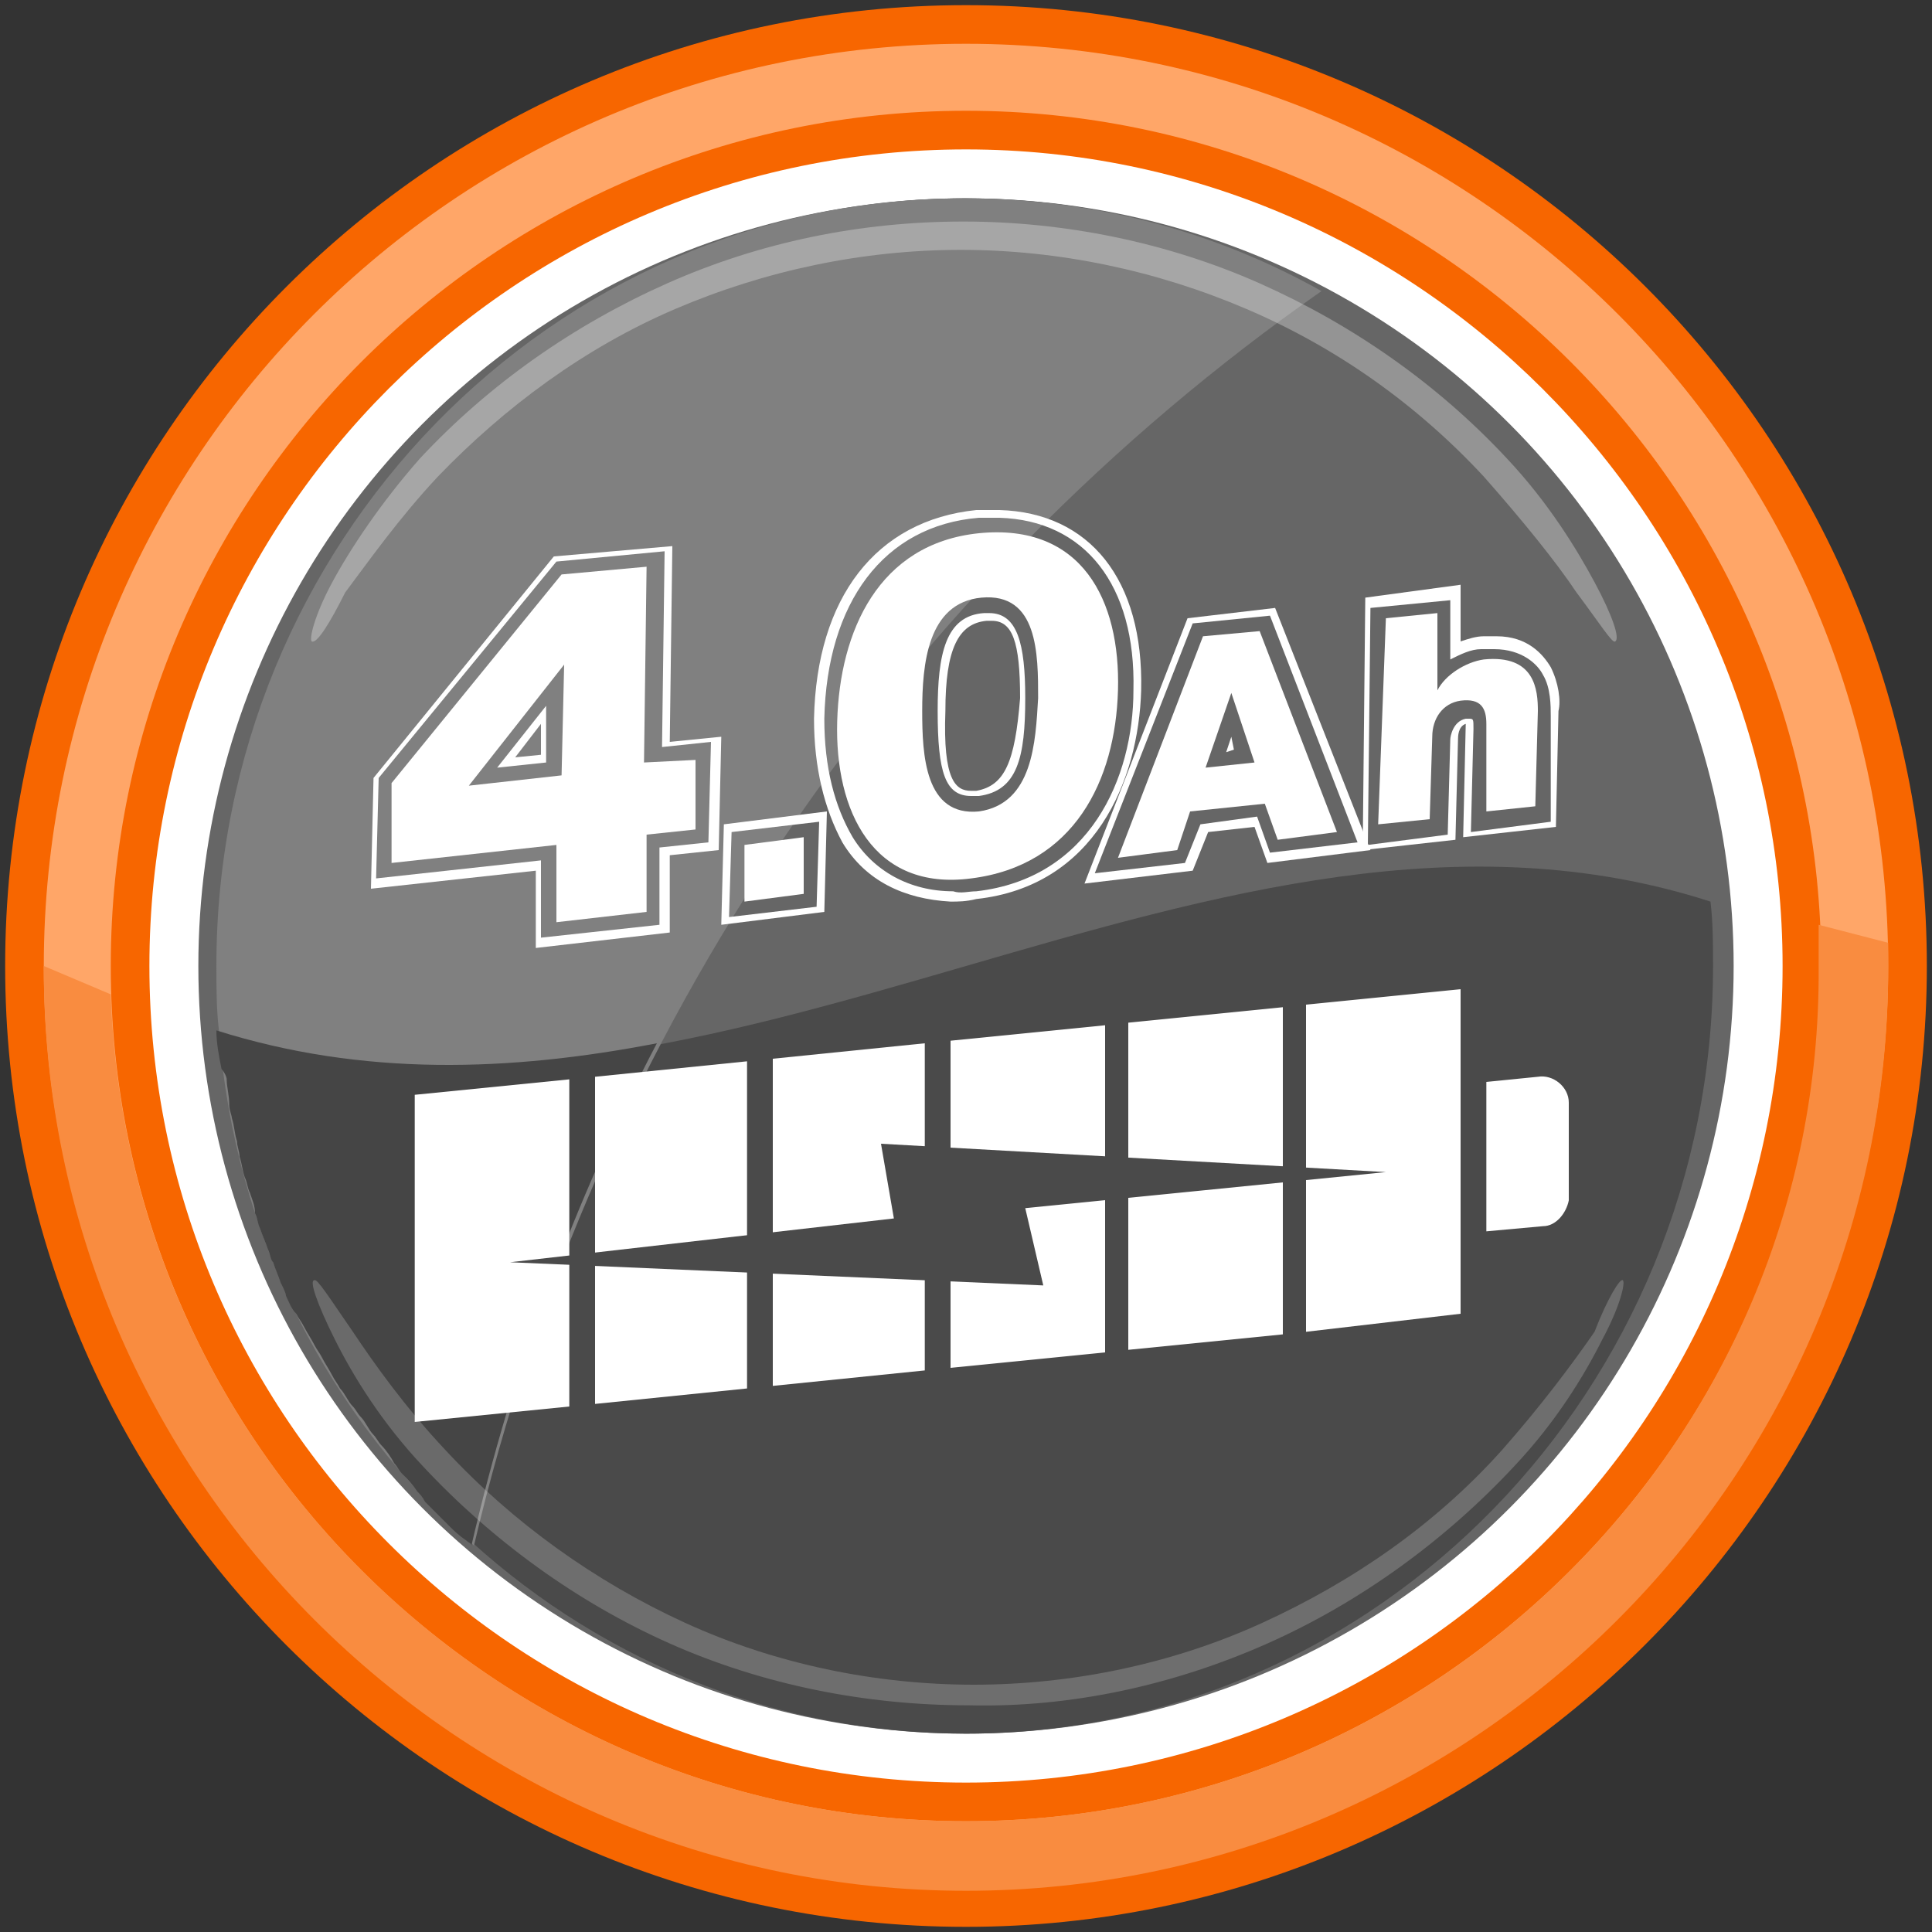 <?xml version="1.0" encoding="utf-8"?>
<!-- Generator: Adobe Illustrator 27.0.0, SVG Export Plug-In . SVG Version: 6.00 Build 0)  -->
<svg version="1.1" id="Слой_1" xmlns="http://www.w3.org/2000/svg" xmlns:xlink="http://www.w3.org/1999/xlink" x="0px" y="0px"
	 viewBox="0 0 75 75" style="enable-background:new 0 0 75 75;" xml:space="preserve">
<rect x="0" y="0" width="75" height="75" fill="#333333" stroke="none"/>
<style type="text/css">
	.st0{fill:#FFFFFF;}
	.st1{fill:#666666;}
	.st2{fill:#4A4A4A;}
	.st3{fill:#808080;}
	.st4{opacity:0.3;}
	.st5{fill:#454545;}
	.st6{opacity:0.2;}
	.st7{fill:#F76600;}
	.st8{fill:#FFA668;}
	.st9{fill:#F98C40;}
	.st10{fill:none;stroke:#FFFFFF;stroke-width:0.191;}
	.st11{fill:none;stroke:#FFFFFF;stroke-width:0.304;stroke-miterlimit:10;}
	.st12{fill:url(#SVGID_1_);stroke:#006838;stroke-width:0.484;stroke-miterlimit:10;}
	.st13{fill:url(#SVGID_00000029026338803427798210000012679104622149343127_);stroke:#000000;stroke-width:0.317;}
	.st14{fill:url(#SVGID_00000064338094932992394030000011902450314779010182_);stroke:#000000;stroke-width:0.317;}
	.st15{fill:url(#SVGID_00000145771755987904579710000010409395364893715122_);stroke:#000000;stroke-width:0.317;}
	.st16{fill:url(#SVGID_00000163774080290995645560000007716138200983907509_);stroke:#000000;stroke-width:0.317;}
	.st17{opacity:0.4;fill:url(#SVGID_00000001661759890586118340000010251070054022030486_);enable-background:new    ;}
	.st18{opacity:0.4;fill:url(#SVGID_00000155861474631791239190000011694575023391552657_);enable-background:new    ;}
	.st19{opacity:0.4;fill:url(#SVGID_00000127761000787506951090000007418195620506638473_);enable-background:new    ;}
	.st20{opacity:0.4;fill:url(#SVGID_00000065050634081864431380000003001068712854168491_);enable-background:new    ;}
	.st21{display:none;fill:#FFFFFF;stroke:#ED6600;stroke-width:1.46;stroke-miterlimit:10;}
	
		.st22{fill:url(#SVGID_00000103951431436624093760000007332771732697890204_);stroke:#006838;stroke-width:0.484;stroke-miterlimit:10;}
	
		.st23{fill:url(#SVGID_00000056421475595851390070000003128885223215585693_);stroke:#006838;stroke-width:0.484;stroke-miterlimit:10;}
	
		.st24{fill:url(#SVGID_00000059295812943501554770000017837196802551465346_);stroke:#006838;stroke-width:0.484;stroke-miterlimit:10;}
	
		.st25{fill:url(#SVGID_00000059273860299161050700000004453886791420339601_);stroke:#006838;stroke-width:0.484;stroke-miterlimit:10;}
	
		.st26{fill:url(#SVGID_00000052819812528433138700000016660441648028534184_);stroke:#006838;stroke-width:0.484;stroke-miterlimit:10;}
	
		.st27{fill:url(#SVGID_00000122705435917561430350000017088450483815238273_);stroke:#006838;stroke-width:0.484;stroke-miterlimit:10;}
	
		.st28{fill:url(#SVGID_00000031175210867241573290000012664531141772003489_);stroke:#006838;stroke-width:0.484;stroke-miterlimit:10;}
	.st29{fill:#FFFFFF;stroke:#006838;stroke-width:0.484;stroke-miterlimit:10;}
	.st30{fill:#B2B4B6;}
	.st31{fill:url(#SVGID_00000081618095287805713550000002521194115408243886_);stroke:#000000;stroke-width:0.278;}
	.st32{opacity:0.35;}
	.st33{fill:url(#SVGID_00000176743095259656516580000014610866408856748193_);}
</style>
<g>
	<ellipse class="st0" cx="37.5" cy="37.5" rx="33" ry="33"/>
	<g>
		<ellipse class="st1" cx="37.5" cy="37.5" rx="29.8" ry="29.8"/>
		<path class="st1" d="M66.4,35C65.1,19.7,52.7,7.7,37.5,7.7c-16,0-29,13.4-29,29.8c0,0.8,0,1.7,0.1,2.5
			C27.8,46.2,47.2,28.8,66.4,35z"/>
		<path class="st2" d="M8.6,40c1.2,15.3,13.7,27.3,28.9,27.3c16,0,29-13.4,29-29.8c0-0.8,0-1.7-0.1-2.5C47.2,28.8,27.8,46.2,8.6,40z
			"/>
		<path class="st3" d="M51.3,11.3C47.2,9,42.5,7.7,37.4,7.7c-16,0-29,13.4-29,29.8c0,0.8,0,1.7,0.1,2.5c0.6,8,4.3,15.1,9.9,20
			C23.1,40,35,22.7,51.3,11.3z"/>
		<g class="st4">
			<path class="st0" d="M12.1,24.9c-0.1-0.1,0.1-1,0.8-2.3s1.9-3.1,3.4-4.8c2.7-2.9,6-5.2,9.6-6.8s7.5-2.4,11.5-2.4
				c3.9,0,7.9,0.8,11.5,2.4s6.9,3.9,9.6,6.8c1.6,1.7,2.7,3.5,3.4,4.8s1,2.2,0.8,2.3c-0.1,0.1-0.6-0.7-1.5-1.9
				c-0.8-1.2-2.1-2.8-3.6-4.5c-2.6-2.8-5.7-5-9.2-6.5s-7.3-2.3-11.1-2.3s-7.6,0.8-11.1,2.3s-6.6,3.8-9.2,6.5
				c-1.5,1.6-2.7,3.3-3.6,4.5C12.8,24.2,12.3,25,12.1,24.9z"/>
		</g>
		<path class="st5" d="M8.8,41.9c0,0.3,0.1,0.6,0.1,1c0,0.2,0.1,0.4,0.1,0.5c0.1,0.3,0.1,0.6,0.2,0.9c0,0.2,0.1,0.4,0.1,0.6
			c0.1,0.3,0.1,0.5,0.2,0.8c0.1,0.2,0.1,0.4,0.2,0.6c0.1,0.3,0.2,0.5,0.2,0.8c0.1,0.2,0.1,0.4,0.2,0.6c0.1,0.3,0.2,0.5,0.3,0.8
			c0.1,0.2,0.1,0.4,0.2,0.5c0.1,0.3,0.2,0.5,0.3,0.8c0.1,0.2,0.2,0.4,0.2,0.5c0.1,0.2,0.2,0.5,0.4,0.7c0.1,0.2,0.2,0.3,0.3,0.5
			s0.3,0.5,0.4,0.7c0.1,0.2,0.2,0.3,0.3,0.5s0.3,0.5,0.4,0.7c0.1,0.2,0.2,0.3,0.3,0.5c0.2,0.2,0.3,0.5,0.5,0.7
			c0.1,0.1,0.2,0.3,0.3,0.4c0.2,0.2,0.3,0.5,0.5,0.7c0.1,0.1,0.2,0.3,0.3,0.4c0.2,0.2,0.4,0.5,0.5,0.7c0.1,0.1,0.2,0.3,0.3,0.4
			c0.2,0.2,0.4,0.4,0.6,0.7c0.1,0.1,0.2,0.2,0.3,0.4c0.2,0.2,0.4,0.4,0.6,0.6c0.1,0.1,0.2,0.2,0.3,0.3c0.2,0.2,0.4,0.4,0.7,0.6
			c0.1,0.1,0.2,0.1,0.2,0.2c1.6-6.9,4-13.4,7.2-19.5c-5.7,1.1-11.4,1.3-17.1-0.5c0,0.5,0.1,1,0.2,1.5C8.7,41.6,8.8,41.8,8.8,41.9z"
			/>
		<g class="st6">
			<path class="st0" d="M63,49.7c0.1,0.1-0.1,1-0.8,2.3c-0.7,1.4-1.8,3.2-3.4,4.9c-2.7,2.9-6,5.3-9.6,6.9c-3.6,1.6-7.6,2.5-11.6,2.4
				c-4,0-8-0.8-11.6-2.4c-3.6-1.6-6.9-4-9.6-6.9c-1.6-1.7-2.7-3.5-3.4-4.9s-1-2.3-0.8-2.3c0.1-0.1,0.6,0.7,1.5,2
				c0.8,1.2,2,2.9,3.6,4.6c2.6,2.8,5.8,5.1,9.3,6.7c3.5,1.6,7.4,2.4,11.2,2.4S45.5,64.6,49,63c3.5-1.6,6.7-3.8,9.3-6.7
				c1.5-1.7,2.7-3.3,3.6-4.6C62.4,50.4,62.9,49.6,63,49.7z"/>
		</g>
	</g>
	<g>
		<path class="st7" d="M37.5,74.8c-20.6,0-37.3-16.7-37.3-37.3S16.9,0.2,37.5,0.2s37.3,16.7,37.3,37.3S58,74.8,37.5,74.8z M37.5,5.8
			C20,5.8,5.8,20,5.8,37.5S20,69.2,37.5,69.2S69.2,55,69.2,37.5S54.9,5.8,37.5,5.8z"/>
	</g>
	<g>
		<path class="st8" d="M37.5,73.3c-19.7,0-35.8-16.1-35.8-35.8s16-35.8,35.8-35.8s35.8,16.1,35.8,35.8S57.2,73.3,37.5,73.3z
			 M37.5,4.3C19.2,4.3,4.3,19.2,4.3,37.5s14.9,33.2,33.2,33.2s33.2-14.9,33.2-33.2S55.8,4.3,37.5,4.3z"/>
	</g>
	<path class="st9" d="M70.6,35.9c0,0.5,0,1.1,0,1.7c0.1,18.2-14.8,33.1-33.1,33.1c-17.9,0-32.6-14.3-33.2-32.1l-2.6-1.1v0.1
		c0,19.7,16.1,35.8,35.8,35.8s35.8-16.1,35.8-35.8c0-0.3,0-0.6,0-1L70.6,35.9z"/>
</g>
<g>
	<g>
		<g>
			<polygon class="st0" points="22.1,54.6 16.1,55.2 16.1,42.5 22.1,41.9 			"/>
			<polygon class="st0" points="29,53.9 23.1,54.5 23.1,41.8 29,41.2 			"/>
			<polygon class="st0" points="35.9,53.2 30,53.8 30,41.1 35.9,40.5 			"/>
			<polygon class="st0" points="42.9,52.5 36.9,53.1 36.9,40.4 42.9,39.8 			"/>
			<polygon class="st0" points="49.8,51.8 43.8,52.4 43.8,39.7 49.8,39.1 			"/>
			<polygon class="st0" points="56.7,51 50.7,51.7 50.7,39 56.7,38.4 			"/>
			<path class="st0" d="M59.9,47.6l-2.2,0.2V42l2-0.2c0.6-0.1,1.2,0.4,1.2,1v3.8C60.8,47.1,60.4,47.6,59.9,47.6z"/>
		</g>
		<g>
			<polygon class="st2" points="39.8,46.9 40.5,49.9 19.8,49 34.7,47.3 34.2,44.4 53.8,45.5 			"/>
		</g>
	</g>
	<g>
		<g>
			<g>
				<path class="st0" d="M21.2,29.6l0-2.2l-1.9,2.4L21.2,29.6z M21,29.3l-1,0.1l1-1.3L21,29.3z"/>
				<path class="st0" d="M26,28.8l0.1-7.6l-4.6,0.4l-7,8.6l-0.1,4.3l6.4-0.7l0,3l5.2-0.6l0-3l1.9-0.2l0.1-4.4L26,28.8z M27.5,32.7
					l-1.9,0.2l0,3L21,36.4l0-3l-6.4,0.7l0.1-3.9l6.9-8.4l4.2-0.4l-0.1,7.6l1.9-0.2L27.5,32.7z"/>
			</g>
			<path class="st0" d="M27,29.5l0,2.7l-1.9,0.2l0,3l-3.5,0.4l0-3l-6.4,0.7l0-3.1l6.6-8.1l3.3-0.3l-0.1,7.6L27,29.5z M21.8,30.1
				l0.1-4.3l0,0l-3.7,4.7L21.8,30.1z"/>
			<path class="st0" d="M28.1,32L28,35.9l4-0.5l0.1-3.9L28.1,32z M31.7,35.2l-3.4,0.4l0.1-3.3l3.4-0.4L31.7,35.2z"/>
			<path class="st0" d="M28.9,32.8l2.3-0.3l0,2.2L28.9,35L28.9,32.8z"/>
			<g>
				<path class="st0" d="M38.8,19.8c-0.3,0-0.6,0-0.9,0c-3.9,0.4-6.2,3.4-6.3,8.1c0,1.9,0.4,3.5,1.1,4.8c0.9,1.5,2.4,2.2,4.2,2.3
					c0.3,0,0.6,0,1-0.1c4.6-0.5,6.3-4.6,6.4-8.1C44.4,22.5,42.3,19.9,38.8,19.8z M37.9,34.6c-0.3,0-0.6,0.1-0.9,0
					c-1.7,0-3.1-0.8-3.9-2.1c-0.7-1.2-1.1-2.7-1.1-4.6c0.1-4.5,2.3-7.5,6-7.8c0.3,0,0.6,0,0.8,0c3.3,0.1,5.3,2.6,5.2,6.7
					C44,30.2,42.3,34.1,37.9,34.6z"/>
				<path class="st0" d="M38.4,23.8c-0.1,0-0.2,0-0.2,0c-1.5,0.1-1.8,1.6-1.8,3.8c0,2.4,0.3,3.3,1.3,3.3c0,0,0,0,0,0
					c0.1,0,0.2,0,0.3,0c1.5-0.2,1.8-1.5,1.8-3.8C39.8,25,39.5,23.8,38.4,23.8z M37.9,30.7c-0.1,0-0.1,0-0.2,0c-0.6,0-1.1-0.4-1-3.1
					c0-2.4,0.5-3.4,1.6-3.5c0.1,0,0.1,0,0.2,0c0.8,0,1.1,0.8,1.1,3C39.4,29.6,39,30.5,37.9,30.7z"/>
			</g>
			<path class="st0" d="M32.5,28c0.1-3.5,1.6-6.9,5.5-7.3c4-0.4,5.5,2.6,5.4,6.1c-0.1,3.5-1.7,6.8-5.7,7.3
				C33.9,34.6,32.4,31.5,32.5,28z M40.3,27.1c0-1.7,0-4.1-2.2-3.9c-2.1,0.2-2.3,2.6-2.3,4.4c0,1.7,0.1,4.1,2.2,3.9
				C40.1,31.2,40.2,28.8,40.3,27.1z"/>
			<g>
				<polygon class="st0" points="47.6,29.2 47.9,29.1 47.8,28.6 				"/>
				<path class="st0" d="M49.5,23.6L46.1,24l-4,10.3l4.2-0.5l0.6-1.5l1.8-0.2l0.5,1.4l4-0.5L49.5,23.6z M48.8,31.7L46.6,32l-0.6,1.5
					l-3.5,0.4l3.8-9.7l3-0.3l3.4,8.8l-3.4,0.4L48.8,31.7z"/>
			</g>
			<path class="st0" d="M46.7,24.7l2.2-0.2l3,7.8l-2.3,0.3l-0.5-1.4l-2.9,0.3L45.7,33l-2.3,0.3L46.7,24.7z M46.8,29.8l1.9-0.2
				l-0.9-2.7l0,0L46.8,29.8z"/>
			<path class="st0" d="M60.2,25.9c-0.3-0.5-0.9-1.2-2.1-1.2c-0.2,0-0.3,0-0.5,0c-0.3,0-0.6,0.1-0.9,0.2l0-2.2L53,23.2L52.9,33
				l3.6-0.4l0.1-3.9c0-0.1,0-0.5,0.3-0.6c0,0,0,0,0,0c0,0-0.1,4.4-0.1,4.4l3.6-0.4l0.1-4.5C60.6,27.2,60.5,26.5,60.2,25.9z
				 M60.2,31.9l-3.1,0.4l0.1-4c0-0.4,0-0.4-0.2-0.4c0,0-0.1,0-0.1,0c-0.5,0.1-0.6,0.7-0.6,0.8l-0.1,3.7l-3.1,0.4l0.1-9.2l3.1-0.3
				l0,2.3c0.4-0.2,0.8-0.4,1.2-0.4c0.2,0,0.3,0,0.5,0c1.1,0,1.7,0.6,1.9,1c0.3,0.5,0.3,1.2,0.3,1.6L60.2,31.9z"/>
			<path class="st0" d="M53.8,24l2-0.2l0,3l0,0c0.3-0.6,1.1-1.1,1.8-1.2c2-0.2,2.1,1.2,2.1,2l-0.1,3.7l-1.9,0.2l0-2.8l0-0.6
				c0-0.6-0.2-1-1-0.9c-0.7,0.1-1.1,0.7-1.1,1.4l-0.1,3.2l-2,0.2L53.8,24z"/>
		</g>
	</g>
</g>
</svg>
